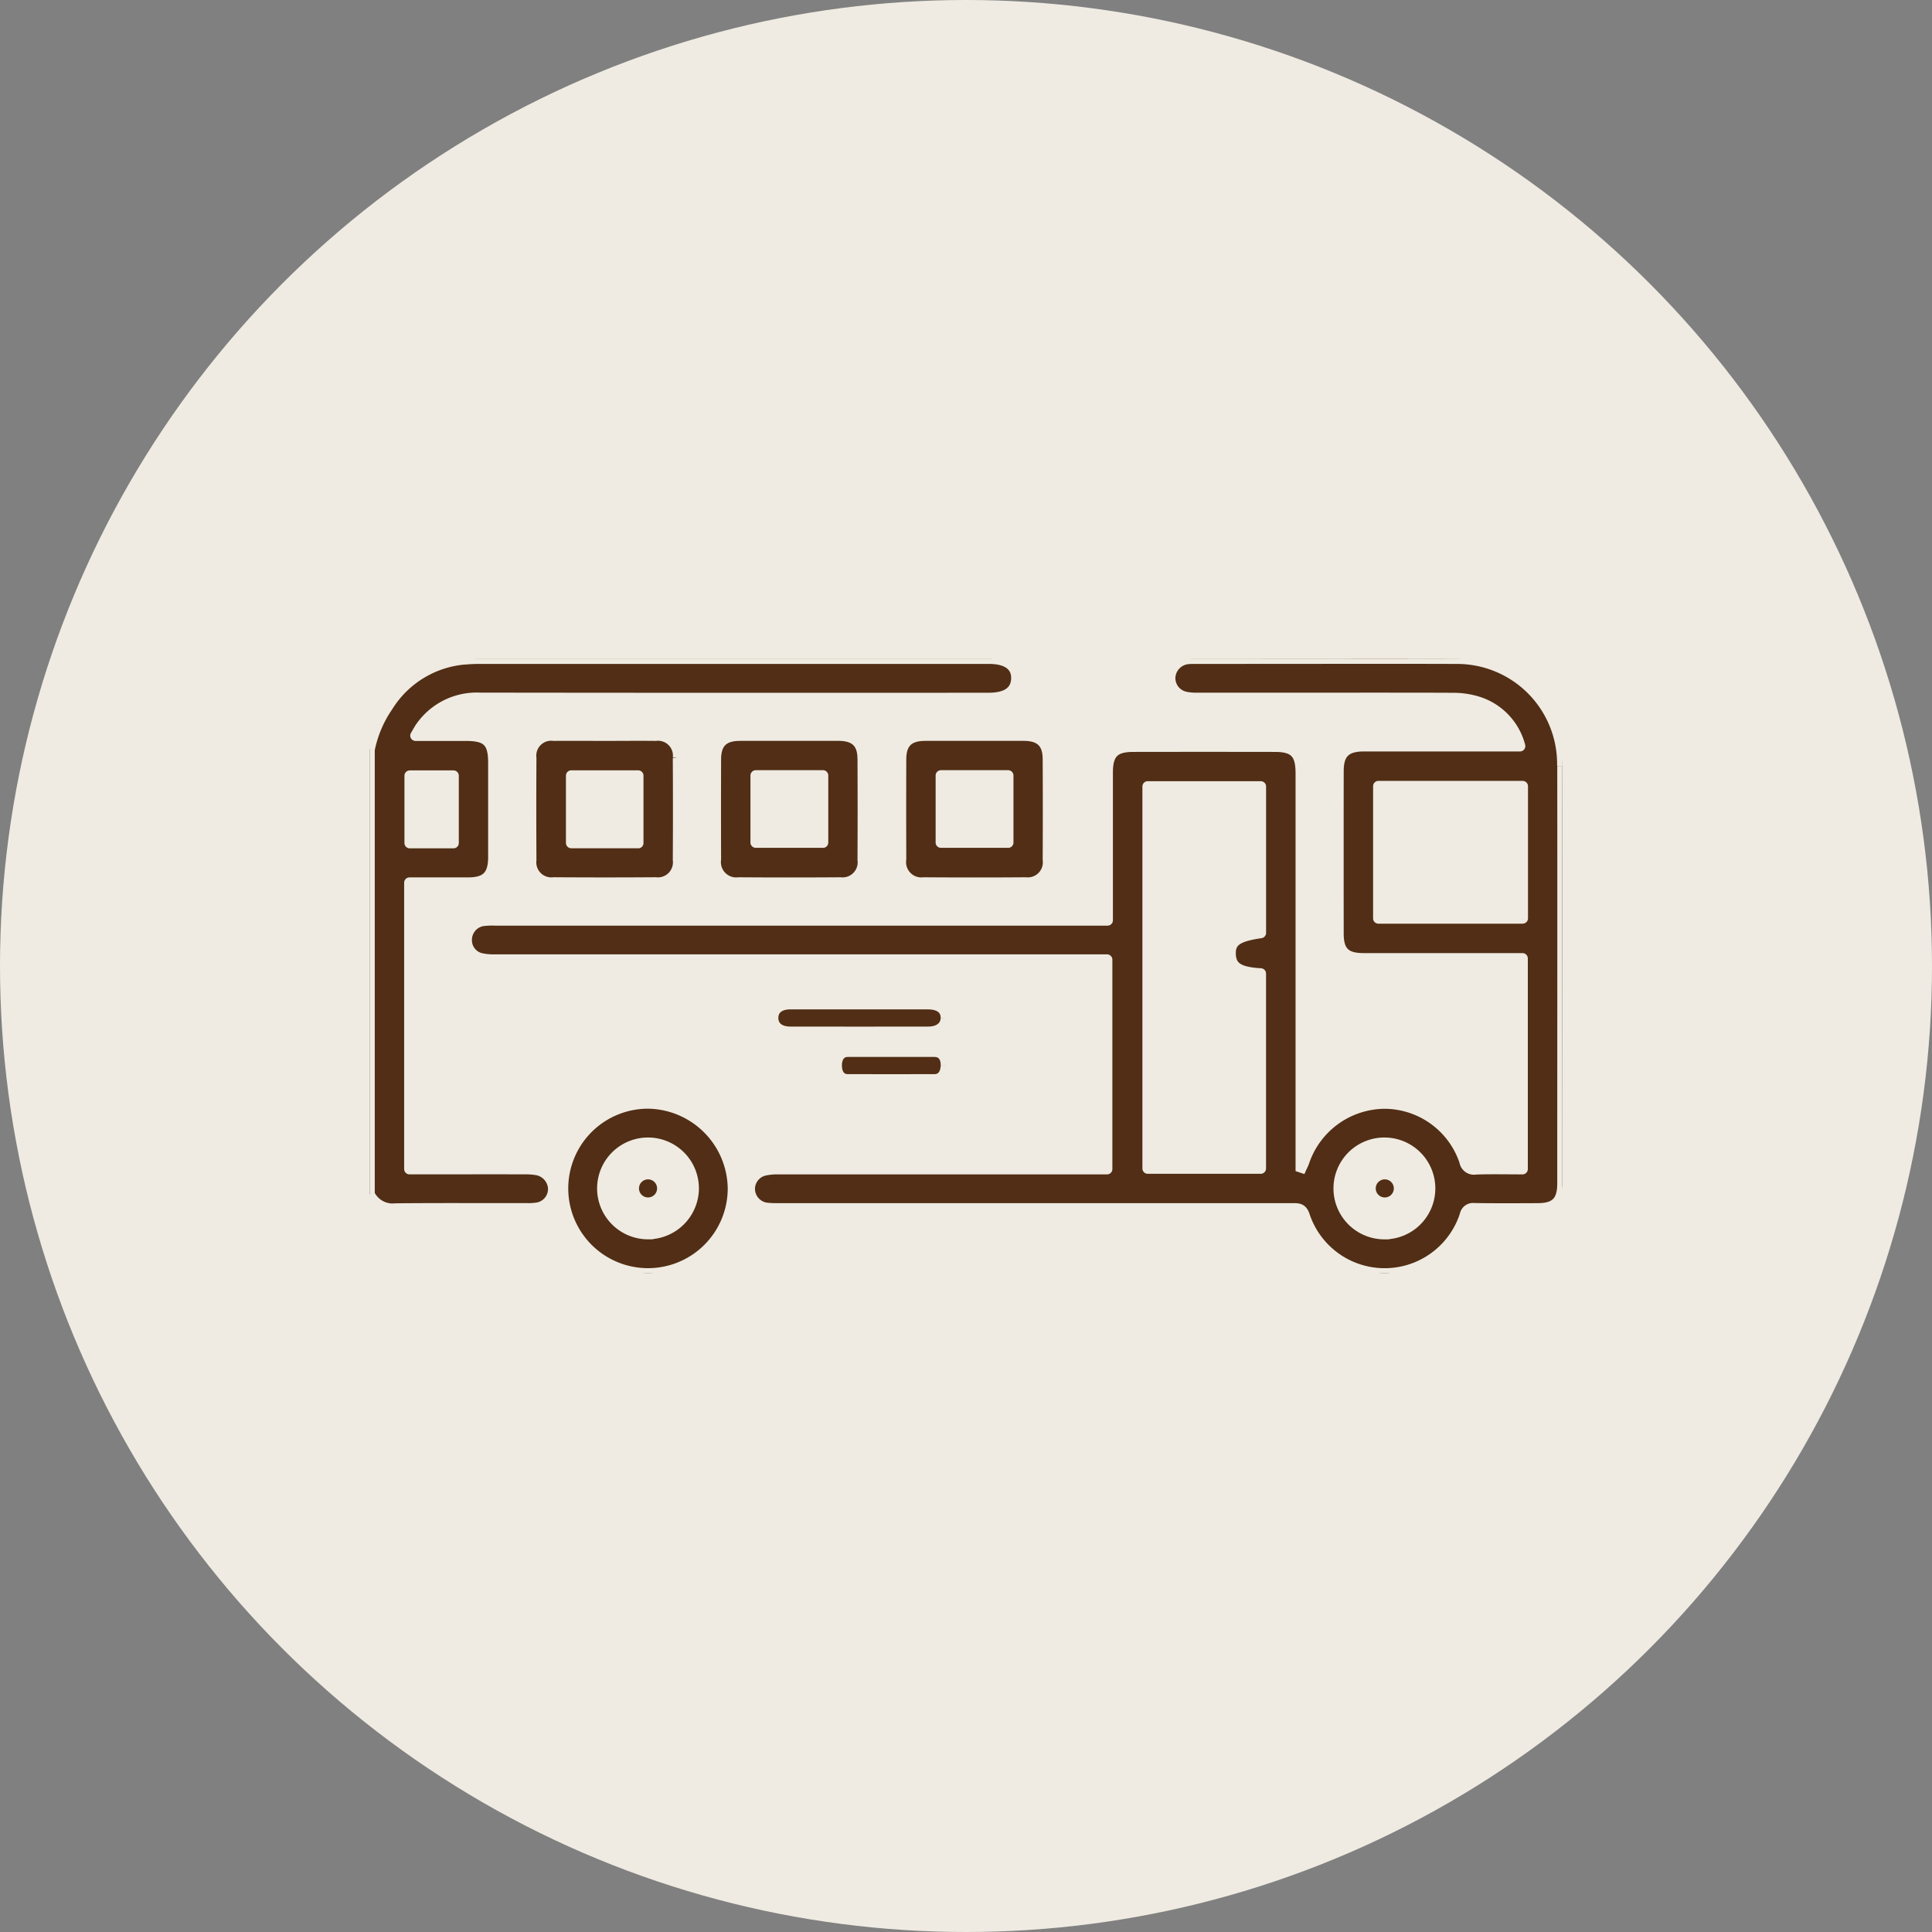 <svg xmlns="http://www.w3.org/2000/svg" xmlns:xlink="http://www.w3.org/1999/xlink" width="100" height="100" viewBox="0 0 100 100">
  <rect x="0" y="0" width="100" height="100" fill="#808080" stroke="none"/>
  <defs>
    <clipPath id="clip-path">
      <rect id="Rechteck_283" data-name="Rechteck 283" width="61.704" height="31.779" fill="#512e15" stroke="#efebe2" stroke-width="0.5"/>
    </clipPath>
  </defs>
  <g id="Gruppe_512" data-name="Gruppe 512" transform="translate(-256 -1127)">
    <circle id="Ellipse_12" data-name="Ellipse 12" cx="50" cy="50" r="50" transform="translate(256 1127)" fill="#efebe2"/>
    <g id="Gruppe_457" data-name="Gruppe 457" transform="translate(275.148 1161.11)">
      <g id="Gruppe_456" data-name="Gruppe 456" clip-path="url(#clip-path)">
        <path id="Pfad_16496" data-name="Pfad 16496" d="M176.483,144.188c-.011.416-.345.686-.886.687q-3.569.006-7.139,0c-.553,0-.87-.262-.876-.689s.312-.7.859-.7q.787,0,1.577,0c.687,0,1.375,0,2.063,0h1q1.249,0,2.5,0c.586,0,.916.263.9.7" transform="translate(-146.693 -125.6)" fill="#512e15" stroke="#efebe2" stroke-width="0.5"/>
        <path id="Pfad_16497" data-name="Pfad 16497" d="M199.555,163.934c-.007.416-.218.686-.559.687q-2.252.006-4.5,0c-.349,0-.549-.262-.553-.689s.2-.7.542-.7.663,0,.995,0c.433,0,.867,0,1.3,0h.631q.788,0,1.577,0c.37,0,.578.263.57.7" transform="translate(-169.764 -142.884)" fill="#512e15" stroke="#efebe2" stroke-width="0.5"/>
        <path id="Pfad_16498" data-name="Pfad 16498" d="M32.029.03H5.85c-.232,0-.465,0-.7.017A5.179,5.179,0,0,0,.938,2.5,6,6,0,0,0,0,4.722V27.714a.028.028,0,0,0,0,.013,1.312,1.312,0,0,0,1.334.722c2.272-.022,4.546-.007,6.818-.01A2.737,2.737,0,0,0,8.7,28.4a.961.961,0,0,0,.764-1.011,1.008,1.008,0,0,0-.864-.9,3.25,3.25,0,0,0-.528-.038c-1.842-.006-3.683,0-5.525,0h-.5a.026.026,0,0,1-.026-.026V11.606a.026.026,0,0,1,.026-.026c1.03,0,2.032,0,3.033,0,.934,0,1.286-.361,1.288-1.3q0-2.438,0-4.878c0-1.077-.31-1.384-1.4-1.385H2.362a.026.026,0,0,1-.022-.04c.132-.22.208-.369.307-.5A3.561,3.561,0,0,1,5.7,2.016q13.163.017,26.329.006c.91,0,1.39-.334,1.409-.976C33.46.387,32.968.03,32.029.03M4.35,6.068V9.55a.026.026,0,0,1-.026.026H2.062a.026.026,0,0,1-.026-.026V6.068a.026.026,0,0,1,.026-.026H4.324a.026.026,0,0,1,.026.026" transform="translate(0 -0.026)" fill="#512e15" stroke="#efebe2" stroke-width="0.5"/>
        <path id="Pfad_16499" data-name="Pfad 16499" d="M97.045,5.535A5.427,5.427,0,0,0,91.537.006c-1.593-.012-11.91,0-13.5,0a2.939,2.939,0,0,0-.348.011,1,1,0,0,0-.9.917.975.975,0,0,0,.78,1.008,2.684,2.684,0,0,0,.592.051C79.669,2,89.9,1.983,91.413,2a4.26,4.26,0,0,1,1.269.184A3.286,3.286,0,0,1,94.9,4.5a.027.027,0,0,1-.025.035h-.627c-2.488,0-4.977,0-7.465,0C85.861,4.54,85.5,4.9,85.5,5.8q-.006,4.207,0,8.413c0,.915.343,1.258,1.269,1.259,2.438,0,4.878,0,7.316,0h.919a.026.026,0,0,1,.026.026V26.4a.026.026,0,0,1-.026.026c-.823,0-1.624-.018-2.423.009a.51.51,0,0,1-.595-.424,4.362,4.362,0,0,0-4.109-2.98,4.412,4.412,0,0,0-4.156,3c-.037.11-.093.212-.141.319l-.072-.024v-.542c0-5.791,0-14.074,0-19.866,0-1.026-.318-1.357-1.323-1.359q-3.659-.006-7.316,0c-.983,0-1.314.337-1.315,1.318q0,3.56,0,7.119v.529a.026.026,0,0,1-.026.026H41.813a3.951,3.951,0,0,0-.6.022.972.972,0,0,0-.834.917.938.938,0,0,0,.738.985,2.958,2.958,0,0,0,.689.062c5.806,0,22.831,0,28.638,0H73.5a.026.026,0,0,1,.026.026V26.4a.026.026,0,0,1-.026.026H61.745c-1.36,0-3.968,0-5.328,0a2.894,2.894,0,0,0-.639.066.964.964,0,0,0-.749.981.981.981,0,0,0,.835.915,4.639,4.639,0,0,0,.646.026c4.712,0,21.888,0,26.6,0,.292,0,.5,0,.629.373a4.346,4.346,0,0,0,8.268-.021.445.445,0,0,1,.5-.357c1.094.017,2.19.011,3.285.006.912,0,1.26-.354,1.261-1.269,0-6.372.009-15.236,0-21.608M81.482,14.176a.026.026,0,0,1-.023.026c-1.215.177-1.571.432-1.542,1.092.028.645.427.9,1.538.962a.026.026,0,0,1,.025.026V26.37a.026.026,0,0,1-.026.026H75.607a.026.026,0,0,1-.026-.026V6.6a.026.026,0,0,1,.026-.026h5.849a.026.026,0,0,1,.026.026Zm6.37,15.613a2.386,2.386,0,0,1,.009-4.772,2.386,2.386,0,1,1-.009,4.772m7.16-16.339H87.547a.026.026,0,0,1-.026-.026V6.585a.026.026,0,0,1,.026-.026h7.466a.026.026,0,0,1,.026.026v6.837a.026.026,0,0,1-.026.026" transform="translate(-35.348 0)" fill="#512e15" stroke="#efebe2" stroke-width="0.5"/>
        <path id="Pfad_16500" data-name="Pfad 16500" d="M74.637,33.1A1.02,1.02,0,0,0,73.5,31.964c-.863-.01-1.725,0-2.588,0-.9,0-1.791-.007-2.687,0A1.02,1.02,0,0,0,67.079,33.1q-.015,2.638,0,5.277a1.028,1.028,0,0,0,1.142,1.144q2.638.019,5.275,0a1.028,1.028,0,0,0,1.141-1.146q.015-2.638,0-5.277m-2.043,4.423H69.132a.026.026,0,0,1-.026-.026V34.013a.026.026,0,0,1,.026-.026h3.462a.026.026,0,0,1,.026.026V37.5a.026.026,0,0,1-.026.026" transform="translate(-58.711 -27.975)" fill="#512e15" stroke="#efebe2" stroke-width="0.5"/>
        <path id="Pfad_16501" data-name="Pfad 16501" d="M151.307,33.15c0-.805-.386-1.172-1.2-1.178-.863,0-1.725,0-2.588,0-.846,0-1.693,0-2.538,0s-1.229.361-1.232,1.2q-.009,2.588,0,5.177a1.041,1.041,0,0,0,1.154,1.183q2.638.019,5.275,0a1.029,1.029,0,0,0,1.131-1.157q.013-2.614,0-5.227m-2.038,4.36h-3.477a.026.026,0,0,1-.026-.026V34.015a.026.026,0,0,1,.026-.026h3.477a.026.026,0,0,1,.026.026v3.469a.026.026,0,0,1-.026.026" transform="translate(-125.823 -27.984)" fill="#512e15" stroke="#efebe2" stroke-width="0.5"/>
        <path id="Pfad_16502" data-name="Pfad 16502" d="M228.2,33.15c0-.805-.386-1.172-1.2-1.178-.863,0-1.725,0-2.588,0-.846,0-1.693,0-2.538,0s-1.229.361-1.232,1.2q-.009,2.588,0,5.177a1.041,1.041,0,0,0,1.154,1.183q2.638.019,5.275,0a1.029,1.029,0,0,0,1.131-1.157q.013-2.614,0-5.227m-2.038,4.36h-3.477a.026.026,0,0,1-.026-.026V34.015a.026.026,0,0,1,.026-.026h3.477a.026.026,0,0,1,.026.026v3.469a.026.026,0,0,1-.026.026" transform="translate(-193.131 -27.984)" fill="#512e15" stroke="#efebe2" stroke-width="0.5"/>
        <path id="Pfad_16503" data-name="Pfad 16503" d="M84.754,184.72a4.377,4.377,0,1,0,4.377,4.374,4.434,4.434,0,0,0-4.377-4.374m.02,6.761A2.385,2.385,0,1,1,87.14,189.1a2.4,2.4,0,0,1-2.366,2.381" transform="translate(-70.362 -161.694)" fill="#512e15" stroke="#efebe2" stroke-width="0.5"/>
        <path id="Pfad_16504" data-name="Pfad 16504" d="M111.152,214.787a.718.718,0,1,1-.718-.718.718.718,0,0,1,.718.718" transform="translate(-96.04 -187.385)" fill="#512e15" stroke="#efebe2" stroke-width="0.5"/>
        <path id="Pfad_16505" data-name="Pfad 16505" d="M417.076,214.787a.718.718,0,1,1-.718-.718.718.718,0,0,1,.718.718" transform="translate(-363.83 -187.385)" fill="#512e15" stroke="#efebe2" stroke-width="0.5"/>
      </g>
    </g>
  </g>
</svg>
